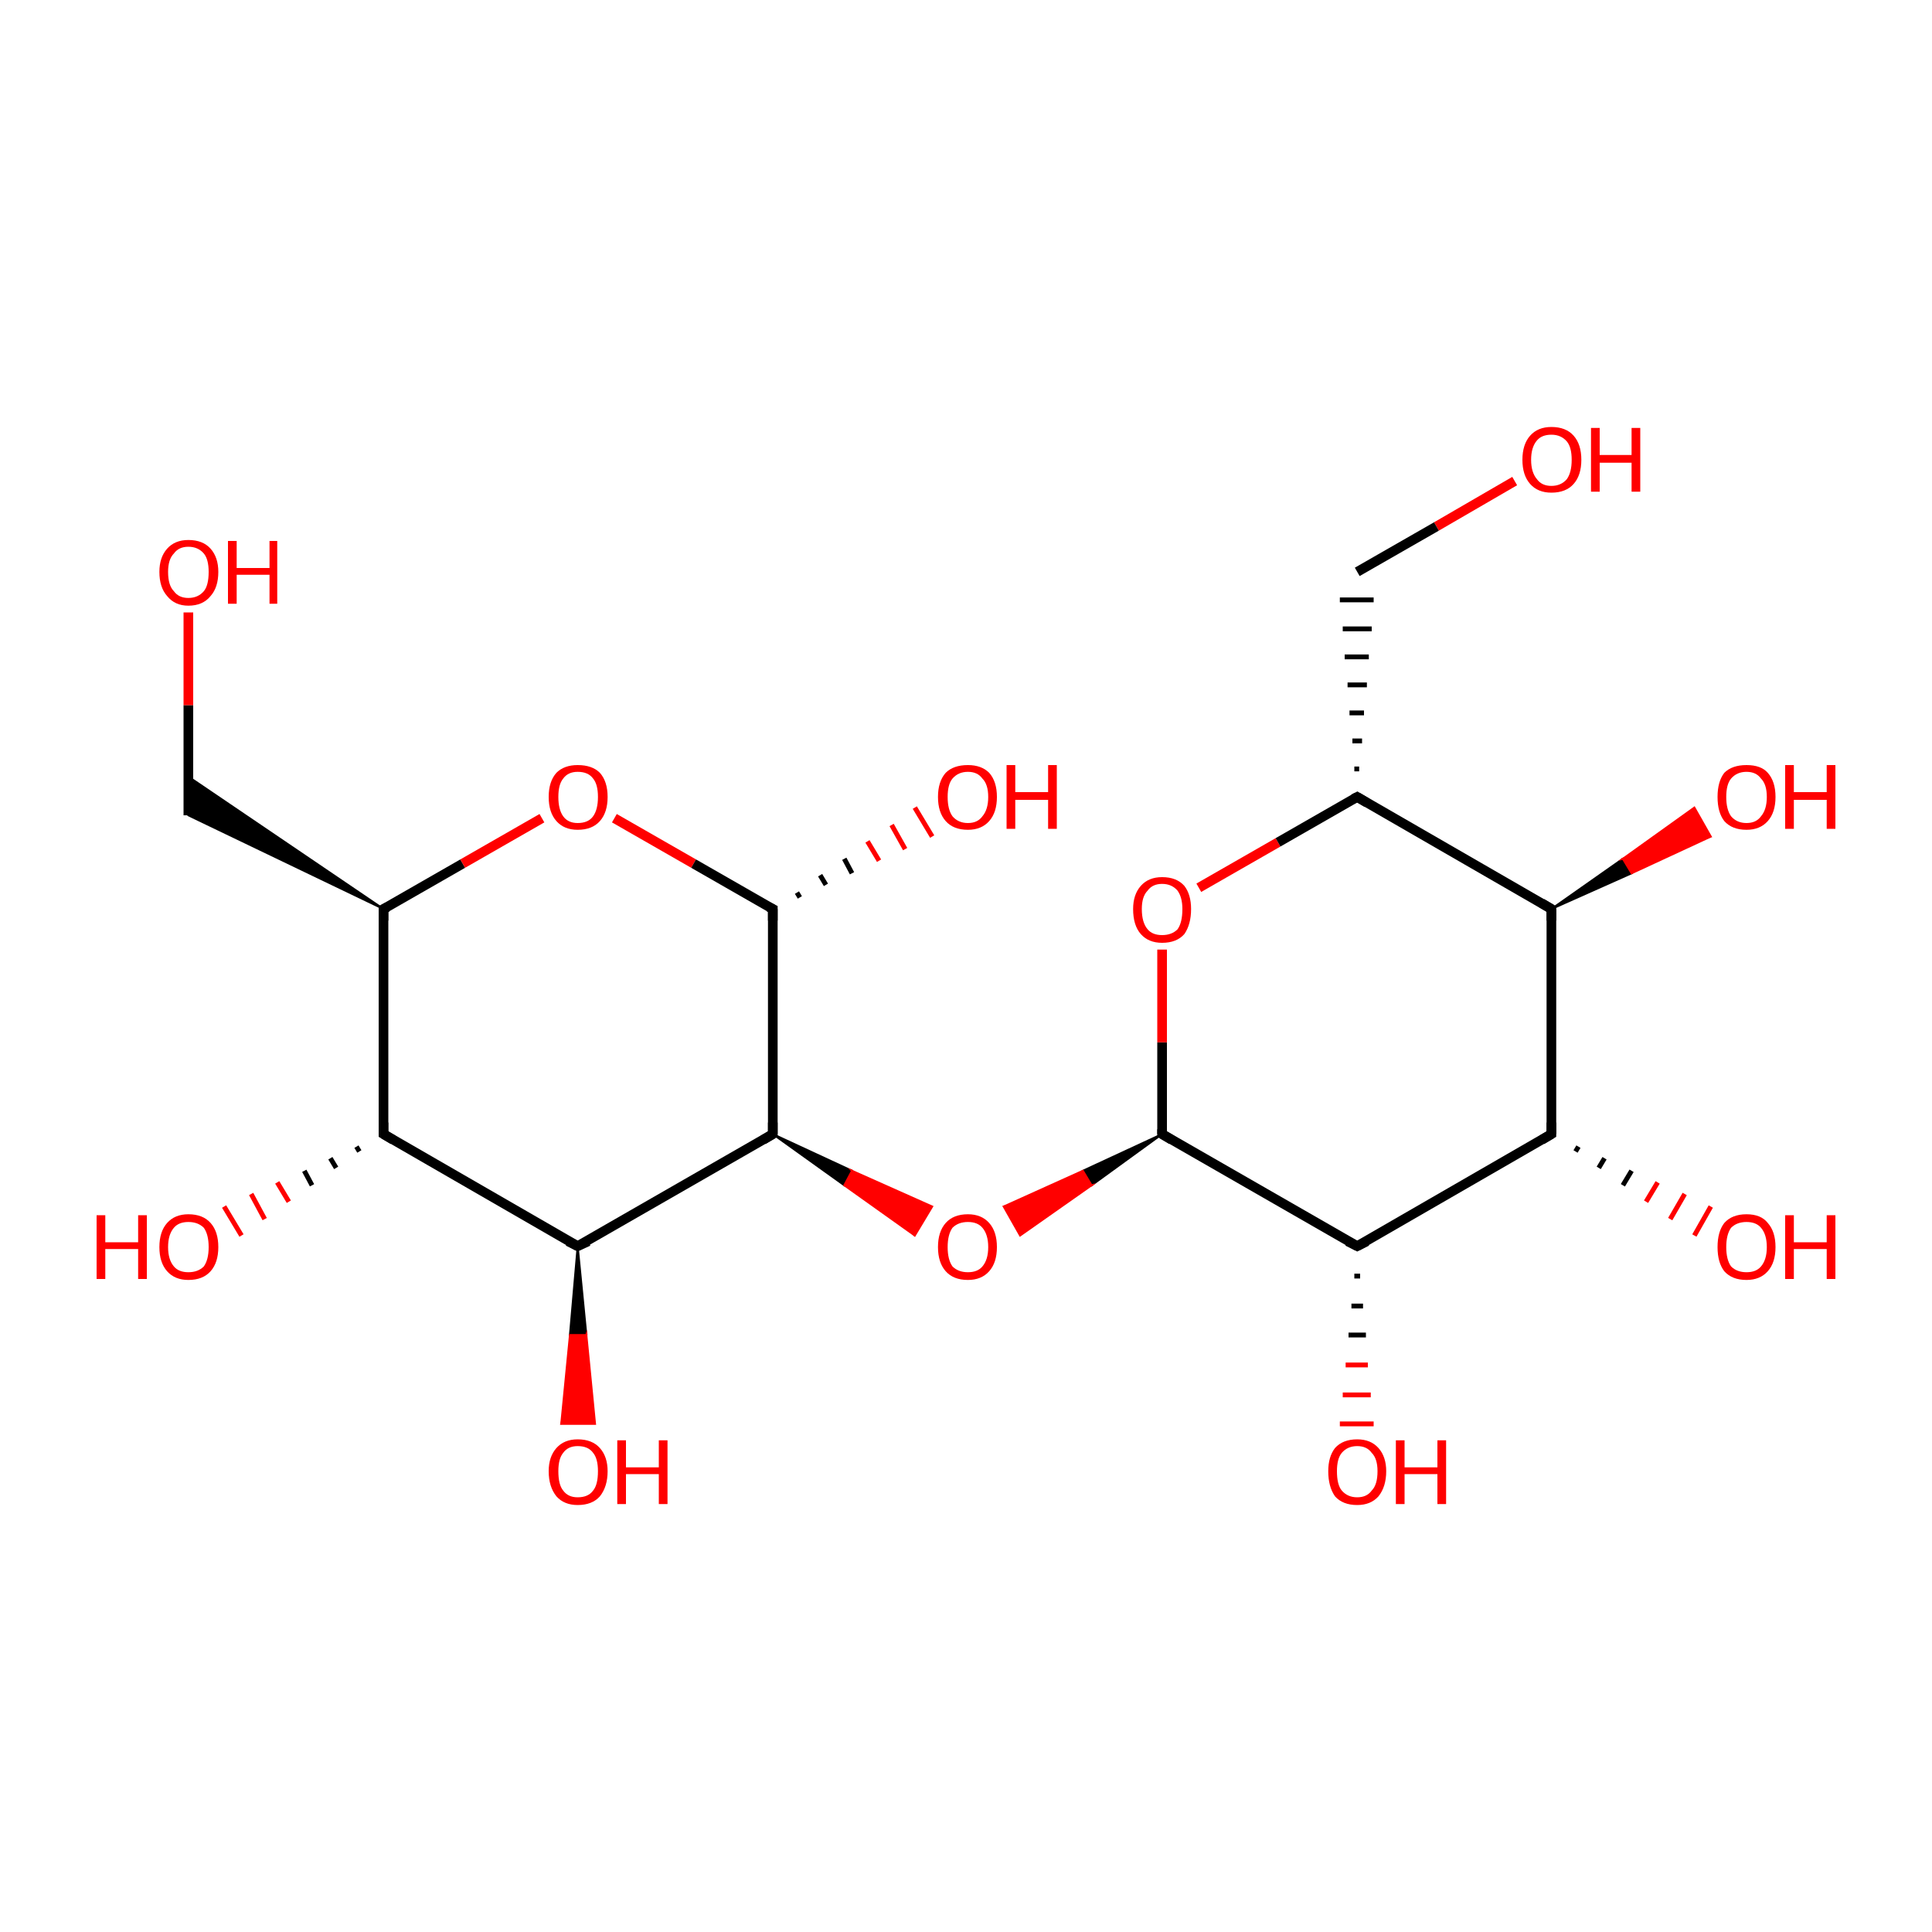 <?xml version='1.0' encoding='iso-8859-1'?>
<svg version='1.1' baseProfile='full'
              xmlns='http://www.w3.org/2000/svg'
                      xmlns:rdkit='http://www.rdkit.org/xml'
                      xmlns:xlink='http://www.w3.org/1999/xlink'
                  xml:space='preserve'
width='200px' height='200px' viewBox='0 0 200 200'>
<!-- END OF HEADER -->
<rect style='opacity:1.0;fill:#FFFFFF;stroke:none' width='200.0' height='200.0' x='0.0' y='0.0'> </rect>
<path class='bond-0 atom-5 atom-11' d='M 19.5,84.4 L 19.5,73.0' style='fill:none;fill-rule:evenodd;stroke:#000000;stroke-width:1.0px;stroke-linecap:butt;stroke-linejoin:miter;stroke-opacity:1' />
<path class='bond-0 atom-5 atom-11' d='M 19.5,73.0 L 19.5,63.4' style='fill:none;fill-rule:evenodd;stroke:#FF0000;stroke-width:1.0px;stroke-linecap:butt;stroke-linejoin:miter;stroke-opacity:1' />
<path class='bond-1 atom-4 atom-5' d='M 39.7,94.1 L 19.5,84.4 L 19.5,80.4 Z' style='fill:#000000;fill-rule:evenodd;fill-opacity:1;stroke:#000000;stroke-width:0.2px;stroke-linecap:butt;stroke-linejoin:miter;stroke-miterlimit:10;stroke-opacity:1;' />
<path class='bond-2 atom-4 atom-3' d='M 39.7,94.1 L 39.7,117.4' style='fill:none;fill-rule:evenodd;stroke:#000000;stroke-width:1.0px;stroke-linecap:butt;stroke-linejoin:miter;stroke-opacity:1' />
<path class='bond-3 atom-4 atom-10' d='M 39.7,94.1 L 47.9,89.4' style='fill:none;fill-rule:evenodd;stroke:#000000;stroke-width:1.0px;stroke-linecap:butt;stroke-linejoin:miter;stroke-opacity:1' />
<path class='bond-3 atom-4 atom-10' d='M 47.9,89.4 L 56.1,84.7' style='fill:none;fill-rule:evenodd;stroke:#FF0000;stroke-width:1.0px;stroke-linecap:butt;stroke-linejoin:miter;stroke-opacity:1' />
<path class='bond-4 atom-10 atom-0' d='M 63.6,84.7 L 71.8,89.4' style='fill:none;fill-rule:evenodd;stroke:#FF0000;stroke-width:1.0px;stroke-linecap:butt;stroke-linejoin:miter;stroke-opacity:1' />
<path class='bond-4 atom-10 atom-0' d='M 71.8,89.4 L 80.0,94.1' style='fill:none;fill-rule:evenodd;stroke:#000000;stroke-width:1.0px;stroke-linecap:butt;stroke-linejoin:miter;stroke-opacity:1' />
<path class='bond-5 atom-0 atom-1' d='M 80.0,94.1 L 80.0,117.4' style='fill:none;fill-rule:evenodd;stroke:#000000;stroke-width:1.0px;stroke-linecap:butt;stroke-linejoin:miter;stroke-opacity:1' />
<path class='bond-6 atom-0 atom-6' d='M 82.5,92.4 L 82.8,92.9' style='fill:none;fill-rule:evenodd;stroke:#000000;stroke-width:0.5px;stroke-linecap:butt;stroke-linejoin:miter;stroke-opacity:1' />
<path class='bond-6 atom-0 atom-6' d='M 84.9,90.6 L 85.5,91.6' style='fill:none;fill-rule:evenodd;stroke:#000000;stroke-width:0.5px;stroke-linecap:butt;stroke-linejoin:miter;stroke-opacity:1' />
<path class='bond-6 atom-0 atom-6' d='M 87.4,88.9 L 88.2,90.4' style='fill:none;fill-rule:evenodd;stroke:#000000;stroke-width:0.5px;stroke-linecap:butt;stroke-linejoin:miter;stroke-opacity:1' />
<path class='bond-6 atom-0 atom-6' d='M 89.8,87.1 L 91.0,89.1' style='fill:none;fill-rule:evenodd;stroke:#FF0000;stroke-width:0.5px;stroke-linecap:butt;stroke-linejoin:miter;stroke-opacity:1' />
<path class='bond-6 atom-0 atom-6' d='M 92.3,85.4 L 93.7,87.9' style='fill:none;fill-rule:evenodd;stroke:#FF0000;stroke-width:0.5px;stroke-linecap:butt;stroke-linejoin:miter;stroke-opacity:1' />
<path class='bond-6 atom-0 atom-6' d='M 94.7,83.6 L 96.5,86.6' style='fill:none;fill-rule:evenodd;stroke:#FF0000;stroke-width:0.5px;stroke-linecap:butt;stroke-linejoin:miter;stroke-opacity:1' />
<path class='bond-7 atom-1 atom-7' d='M 80.0,117.4 L 88.2,121.2 L 87.4,122.7 Z' style='fill:#000000;fill-rule:evenodd;fill-opacity:1;stroke:#000000;stroke-width:0.2px;stroke-linecap:butt;stroke-linejoin:miter;stroke-miterlimit:10;stroke-opacity:1;' />
<path class='bond-7 atom-1 atom-7' d='M 88.2,121.2 L 94.7,127.9 L 96.5,124.9 Z' style='fill:#FF0000;fill-rule:evenodd;fill-opacity:1;stroke:#FF0000;stroke-width:0.2px;stroke-linecap:butt;stroke-linejoin:miter;stroke-miterlimit:10;stroke-opacity:1;' />
<path class='bond-7 atom-1 atom-7' d='M 88.2,121.2 L 87.4,122.7 L 94.7,127.9 Z' style='fill:#FF0000;fill-rule:evenodd;fill-opacity:1;stroke:#FF0000;stroke-width:0.2px;stroke-linecap:butt;stroke-linejoin:miter;stroke-miterlimit:10;stroke-opacity:1;' />
<path class='bond-8 atom-1 atom-2' d='M 80.0,117.4 L 59.8,129.0' style='fill:none;fill-rule:evenodd;stroke:#000000;stroke-width:1.0px;stroke-linecap:butt;stroke-linejoin:miter;stroke-opacity:1' />
<path class='bond-9 atom-12 atom-7' d='M 120.3,117.4 L 113.0,122.7 L 112.1,121.2 Z' style='fill:#000000;fill-rule:evenodd;fill-opacity:1;stroke:#000000;stroke-width:0.2px;stroke-linecap:butt;stroke-linejoin:miter;stroke-miterlimit:10;stroke-opacity:1;' />
<path class='bond-9 atom-12 atom-7' d='M 113.0,122.7 L 103.9,124.9 L 105.6,127.9 Z' style='fill:#FF0000;fill-rule:evenodd;fill-opacity:1;stroke:#FF0000;stroke-width:0.2px;stroke-linecap:butt;stroke-linejoin:miter;stroke-miterlimit:10;stroke-opacity:1;' />
<path class='bond-9 atom-12 atom-7' d='M 113.0,122.7 L 112.1,121.2 L 103.9,124.9 Z' style='fill:#FF0000;fill-rule:evenodd;fill-opacity:1;stroke:#FF0000;stroke-width:0.2px;stroke-linecap:butt;stroke-linejoin:miter;stroke-miterlimit:10;stroke-opacity:1;' />
<path class='bond-10 atom-12 atom-21' d='M 120.3,117.4 L 120.3,107.9' style='fill:none;fill-rule:evenodd;stroke:#000000;stroke-width:1.0px;stroke-linecap:butt;stroke-linejoin:miter;stroke-opacity:1' />
<path class='bond-10 atom-12 atom-21' d='M 120.3,107.9 L 120.3,98.3' style='fill:none;fill-rule:evenodd;stroke:#FF0000;stroke-width:1.0px;stroke-linecap:butt;stroke-linejoin:miter;stroke-opacity:1' />
<path class='bond-11 atom-12 atom-13' d='M 120.3,117.4 L 140.5,129.0' style='fill:none;fill-rule:evenodd;stroke:#000000;stroke-width:1.0px;stroke-linecap:butt;stroke-linejoin:miter;stroke-opacity:1' />
<path class='bond-12 atom-21 atom-16' d='M 124.1,91.9 L 132.3,87.2' style='fill:none;fill-rule:evenodd;stroke:#FF0000;stroke-width:1.0px;stroke-linecap:butt;stroke-linejoin:miter;stroke-opacity:1' />
<path class='bond-12 atom-21 atom-16' d='M 132.3,87.2 L 140.5,82.5' style='fill:none;fill-rule:evenodd;stroke:#000000;stroke-width:1.0px;stroke-linecap:butt;stroke-linejoin:miter;stroke-opacity:1' />
<path class='bond-13 atom-16 atom-17' d='M 140.7,79.6 L 140.2,79.6' style='fill:none;fill-rule:evenodd;stroke:#000000;stroke-width:0.5px;stroke-linecap:butt;stroke-linejoin:miter;stroke-opacity:1' />
<path class='bond-13 atom-16 atom-17' d='M 141.0,76.7 L 140.0,76.7' style='fill:none;fill-rule:evenodd;stroke:#000000;stroke-width:0.5px;stroke-linecap:butt;stroke-linejoin:miter;stroke-opacity:1' />
<path class='bond-13 atom-16 atom-17' d='M 141.2,73.8 L 139.7,73.8' style='fill:none;fill-rule:evenodd;stroke:#000000;stroke-width:0.5px;stroke-linecap:butt;stroke-linejoin:miter;stroke-opacity:1' />
<path class='bond-13 atom-16 atom-17' d='M 141.5,70.9 L 139.5,70.9' style='fill:none;fill-rule:evenodd;stroke:#000000;stroke-width:0.5px;stroke-linecap:butt;stroke-linejoin:miter;stroke-opacity:1' />
<path class='bond-13 atom-16 atom-17' d='M 141.7,68.0 L 139.2,68.0' style='fill:none;fill-rule:evenodd;stroke:#000000;stroke-width:0.5px;stroke-linecap:butt;stroke-linejoin:miter;stroke-opacity:1' />
<path class='bond-13 atom-16 atom-17' d='M 142.0,65.1 L 139.0,65.1' style='fill:none;fill-rule:evenodd;stroke:#000000;stroke-width:0.5px;stroke-linecap:butt;stroke-linejoin:miter;stroke-opacity:1' />
<path class='bond-13 atom-16 atom-17' d='M 142.2,62.1 L 138.7,62.1' style='fill:none;fill-rule:evenodd;stroke:#000000;stroke-width:0.5px;stroke-linecap:butt;stroke-linejoin:miter;stroke-opacity:1' />
<path class='bond-14 atom-16 atom-15' d='M 140.5,82.5 L 160.6,94.1' style='fill:none;fill-rule:evenodd;stroke:#000000;stroke-width:1.0px;stroke-linecap:butt;stroke-linejoin:miter;stroke-opacity:1' />
<path class='bond-15 atom-22 atom-17' d='M 156.8,49.8 L 148.7,54.5' style='fill:none;fill-rule:evenodd;stroke:#FF0000;stroke-width:1.0px;stroke-linecap:butt;stroke-linejoin:miter;stroke-opacity:1' />
<path class='bond-15 atom-22 atom-17' d='M 148.7,54.5 L 140.5,59.2' style='fill:none;fill-rule:evenodd;stroke:#000000;stroke-width:1.0px;stroke-linecap:butt;stroke-linejoin:miter;stroke-opacity:1' />
<path class='bond-16 atom-15 atom-20' d='M 160.6,94.1 L 168.0,88.9 L 168.9,90.4 Z' style='fill:#000000;fill-rule:evenodd;fill-opacity:1;stroke:#000000;stroke-width:0.2px;stroke-linecap:butt;stroke-linejoin:miter;stroke-miterlimit:10;stroke-opacity:1;' />
<path class='bond-16 atom-15 atom-20' d='M 168.0,88.9 L 177.1,86.6 L 175.4,83.6 Z' style='fill:#FF0000;fill-rule:evenodd;fill-opacity:1;stroke:#FF0000;stroke-width:0.2px;stroke-linecap:butt;stroke-linejoin:miter;stroke-miterlimit:10;stroke-opacity:1;' />
<path class='bond-16 atom-15 atom-20' d='M 168.0,88.9 L 168.9,90.4 L 177.1,86.6 Z' style='fill:#FF0000;fill-rule:evenodd;fill-opacity:1;stroke:#FF0000;stroke-width:0.2px;stroke-linecap:butt;stroke-linejoin:miter;stroke-miterlimit:10;stroke-opacity:1;' />
<path class='bond-17 atom-15 atom-14' d='M 160.6,94.1 L 160.6,117.4' style='fill:none;fill-rule:evenodd;stroke:#000000;stroke-width:1.0px;stroke-linecap:butt;stroke-linejoin:miter;stroke-opacity:1' />
<path class='bond-18 atom-14 atom-19' d='M 163.4,118.7 L 163.1,119.2' style='fill:none;fill-rule:evenodd;stroke:#000000;stroke-width:0.5px;stroke-linecap:butt;stroke-linejoin:miter;stroke-opacity:1' />
<path class='bond-18 atom-14 atom-19' d='M 166.1,119.9 L 165.5,120.9' style='fill:none;fill-rule:evenodd;stroke:#000000;stroke-width:0.5px;stroke-linecap:butt;stroke-linejoin:miter;stroke-opacity:1' />
<path class='bond-18 atom-14 atom-19' d='M 168.9,121.2 L 168.0,122.7' style='fill:none;fill-rule:evenodd;stroke:#000000;stroke-width:0.5px;stroke-linecap:butt;stroke-linejoin:miter;stroke-opacity:1' />
<path class='bond-18 atom-14 atom-19' d='M 171.6,122.4 L 170.4,124.4' style='fill:none;fill-rule:evenodd;stroke:#FF0000;stroke-width:0.5px;stroke-linecap:butt;stroke-linejoin:miter;stroke-opacity:1' />
<path class='bond-18 atom-14 atom-19' d='M 174.4,123.6 L 172.9,126.2' style='fill:none;fill-rule:evenodd;stroke:#FF0000;stroke-width:0.5px;stroke-linecap:butt;stroke-linejoin:miter;stroke-opacity:1' />
<path class='bond-18 atom-14 atom-19' d='M 177.1,124.9 L 175.4,127.9' style='fill:none;fill-rule:evenodd;stroke:#FF0000;stroke-width:0.5px;stroke-linecap:butt;stroke-linejoin:miter;stroke-opacity:1' />
<path class='bond-19 atom-14 atom-13' d='M 160.6,117.4 L 140.5,129.0' style='fill:none;fill-rule:evenodd;stroke:#000000;stroke-width:1.0px;stroke-linecap:butt;stroke-linejoin:miter;stroke-opacity:1' />
<path class='bond-20 atom-13 atom-18' d='M 140.8,132.1 L 140.2,132.1' style='fill:none;fill-rule:evenodd;stroke:#000000;stroke-width:0.5px;stroke-linecap:butt;stroke-linejoin:miter;stroke-opacity:1' />
<path class='bond-20 atom-13 atom-18' d='M 141.1,135.2 L 139.9,135.2' style='fill:none;fill-rule:evenodd;stroke:#000000;stroke-width:0.5px;stroke-linecap:butt;stroke-linejoin:miter;stroke-opacity:1' />
<path class='bond-20 atom-13 atom-18' d='M 141.4,138.2 L 139.6,138.2' style='fill:none;fill-rule:evenodd;stroke:#000000;stroke-width:0.5px;stroke-linecap:butt;stroke-linejoin:miter;stroke-opacity:1' />
<path class='bond-20 atom-13 atom-18' d='M 141.6,141.3 L 139.3,141.3' style='fill:none;fill-rule:evenodd;stroke:#FF0000;stroke-width:0.5px;stroke-linecap:butt;stroke-linejoin:miter;stroke-opacity:1' />
<path class='bond-20 atom-13 atom-18' d='M 141.9,144.4 L 139.0,144.4' style='fill:none;fill-rule:evenodd;stroke:#FF0000;stroke-width:0.5px;stroke-linecap:butt;stroke-linejoin:miter;stroke-opacity:1' />
<path class='bond-20 atom-13 atom-18' d='M 142.2,147.4 L 138.7,147.4' style='fill:none;fill-rule:evenodd;stroke:#FF0000;stroke-width:0.5px;stroke-linecap:butt;stroke-linejoin:miter;stroke-opacity:1' />
<path class='bond-21 atom-2 atom-8' d='M 59.8,129.0 L 60.7,138.2 L 59.0,138.2 Z' style='fill:#000000;fill-rule:evenodd;fill-opacity:1;stroke:#000000;stroke-width:0.2px;stroke-linecap:butt;stroke-linejoin:miter;stroke-miterlimit:10;stroke-opacity:1;' />
<path class='bond-21 atom-2 atom-8' d='M 60.7,138.2 L 58.1,147.4 L 61.6,147.4 Z' style='fill:#FF0000;fill-rule:evenodd;fill-opacity:1;stroke:#FF0000;stroke-width:0.2px;stroke-linecap:butt;stroke-linejoin:miter;stroke-miterlimit:10;stroke-opacity:1;' />
<path class='bond-21 atom-2 atom-8' d='M 60.7,138.2 L 59.0,138.2 L 58.1,147.4 Z' style='fill:#FF0000;fill-rule:evenodd;fill-opacity:1;stroke:#FF0000;stroke-width:0.2px;stroke-linecap:butt;stroke-linejoin:miter;stroke-miterlimit:10;stroke-opacity:1;' />
<path class='bond-22 atom-2 atom-3' d='M 59.8,129.0 L 39.7,117.4' style='fill:none;fill-rule:evenodd;stroke:#000000;stroke-width:1.0px;stroke-linecap:butt;stroke-linejoin:miter;stroke-opacity:1' />
<path class='bond-23 atom-3 atom-9' d='M 37.2,119.2 L 36.9,118.7' style='fill:none;fill-rule:evenodd;stroke:#000000;stroke-width:0.5px;stroke-linecap:butt;stroke-linejoin:miter;stroke-opacity:1' />
<path class='bond-23 atom-3 atom-9' d='M 34.8,120.9 L 34.2,119.9' style='fill:none;fill-rule:evenodd;stroke:#000000;stroke-width:0.5px;stroke-linecap:butt;stroke-linejoin:miter;stroke-opacity:1' />
<path class='bond-23 atom-3 atom-9' d='M 32.3,122.7 L 31.5,121.2' style='fill:none;fill-rule:evenodd;stroke:#000000;stroke-width:0.5px;stroke-linecap:butt;stroke-linejoin:miter;stroke-opacity:1' />
<path class='bond-23 atom-3 atom-9' d='M 29.9,124.4 L 28.7,122.4' style='fill:none;fill-rule:evenodd;stroke:#FF0000;stroke-width:0.5px;stroke-linecap:butt;stroke-linejoin:miter;stroke-opacity:1' />
<path class='bond-23 atom-3 atom-9' d='M 27.4,126.2 L 26.0,123.6' style='fill:none;fill-rule:evenodd;stroke:#FF0000;stroke-width:0.5px;stroke-linecap:butt;stroke-linejoin:miter;stroke-opacity:1' />
<path class='bond-23 atom-3 atom-9' d='M 25.0,127.9 L 23.2,124.9' style='fill:none;fill-rule:evenodd;stroke:#FF0000;stroke-width:0.5px;stroke-linecap:butt;stroke-linejoin:miter;stroke-opacity:1' />
<path d='M 79.6,93.9 L 80.0,94.1 L 80.0,95.3' style='fill:none;stroke:#000000;stroke-width:1.0px;stroke-linecap:butt;stroke-linejoin:miter;stroke-miterlimit:10;stroke-opacity:1;' />
<path d='M 80.0,116.2 L 80.0,117.4 L 79.0,118.0' style='fill:none;stroke:#000000;stroke-width:1.0px;stroke-linecap:butt;stroke-linejoin:miter;stroke-miterlimit:10;stroke-opacity:1;' />
<path d='M 60.9,128.5 L 59.8,129.0 L 58.8,128.5' style='fill:none;stroke:#000000;stroke-width:1.0px;stroke-linecap:butt;stroke-linejoin:miter;stroke-miterlimit:10;stroke-opacity:1;' />
<path d='M 39.7,116.2 L 39.7,117.4 L 40.7,118.0' style='fill:none;stroke:#000000;stroke-width:1.0px;stroke-linecap:butt;stroke-linejoin:miter;stroke-miterlimit:10;stroke-opacity:1;' />
<path d='M 39.7,95.3 L 39.7,94.1 L 40.1,93.9' style='fill:none;stroke:#000000;stroke-width:1.0px;stroke-linecap:butt;stroke-linejoin:miter;stroke-miterlimit:10;stroke-opacity:1;' />
<path d='M 120.3,116.9 L 120.3,117.4 L 121.3,118.0' style='fill:none;stroke:#000000;stroke-width:1.0px;stroke-linecap:butt;stroke-linejoin:miter;stroke-miterlimit:10;stroke-opacity:1;' />
<path d='M 139.5,128.5 L 140.5,129.0 L 141.5,128.5' style='fill:none;stroke:#000000;stroke-width:1.0px;stroke-linecap:butt;stroke-linejoin:miter;stroke-miterlimit:10;stroke-opacity:1;' />
<path d='M 160.6,116.2 L 160.6,117.4 L 159.6,118.0' style='fill:none;stroke:#000000;stroke-width:1.0px;stroke-linecap:butt;stroke-linejoin:miter;stroke-miterlimit:10;stroke-opacity:1;' />
<path d='M 159.6,93.5 L 160.6,94.1 L 160.6,95.3' style='fill:none;stroke:#000000;stroke-width:1.0px;stroke-linecap:butt;stroke-linejoin:miter;stroke-miterlimit:10;stroke-opacity:1;' />
<path d='M 140.1,82.7 L 140.5,82.5 L 141.5,83.1' style='fill:none;stroke:#000000;stroke-width:1.0px;stroke-linecap:butt;stroke-linejoin:miter;stroke-miterlimit:10;stroke-opacity:1;' />
<path class='atom-6' d='M 97.1 82.5
Q 97.1 80.9, 97.9 80.0
Q 98.7 79.2, 100.2 79.2
Q 101.6 79.2, 102.4 80.0
Q 103.2 80.9, 103.2 82.5
Q 103.2 84.1, 102.4 85.0
Q 101.6 85.9, 100.2 85.9
Q 98.7 85.9, 97.9 85.0
Q 97.1 84.1, 97.1 82.5
M 100.2 85.2
Q 101.2 85.2, 101.7 84.5
Q 102.3 83.8, 102.3 82.5
Q 102.3 81.2, 101.7 80.6
Q 101.2 79.9, 100.2 79.9
Q 99.2 79.9, 98.6 80.6
Q 98.1 81.2, 98.1 82.5
Q 98.1 83.8, 98.6 84.5
Q 99.2 85.2, 100.2 85.2
' fill='#FF0000'/>
<path class='atom-6' d='M 104.2 79.2
L 105.1 79.2
L 105.1 82.0
L 108.5 82.0
L 108.5 79.2
L 109.4 79.2
L 109.4 85.8
L 108.5 85.8
L 108.5 82.8
L 105.1 82.8
L 105.1 85.8
L 104.2 85.8
L 104.2 79.2
' fill='#FF0000'/>
<path class='atom-7' d='M 97.1 129.1
Q 97.1 127.5, 97.9 126.6
Q 98.7 125.7, 100.2 125.7
Q 101.6 125.7, 102.4 126.6
Q 103.2 127.5, 103.2 129.1
Q 103.2 130.7, 102.4 131.6
Q 101.6 132.5, 100.2 132.5
Q 98.7 132.5, 97.9 131.6
Q 97.1 130.7, 97.1 129.1
M 100.2 131.7
Q 101.2 131.7, 101.7 131.1
Q 102.3 130.4, 102.3 129.1
Q 102.3 127.8, 101.7 127.1
Q 101.2 126.5, 100.2 126.5
Q 99.2 126.5, 98.6 127.1
Q 98.1 127.8, 98.1 129.1
Q 98.1 130.4, 98.6 131.1
Q 99.2 131.7, 100.2 131.7
' fill='#FF0000'/>
<path class='atom-8' d='M 56.8 152.3
Q 56.8 150.8, 57.6 149.9
Q 58.4 149.0, 59.8 149.0
Q 61.3 149.0, 62.1 149.9
Q 62.9 150.8, 62.9 152.3
Q 62.9 153.9, 62.1 154.9
Q 61.3 155.8, 59.8 155.8
Q 58.4 155.8, 57.6 154.9
Q 56.8 153.9, 56.8 152.3
M 59.8 155.0
Q 60.9 155.0, 61.4 154.3
Q 61.9 153.7, 61.9 152.3
Q 61.9 151.0, 61.4 150.4
Q 60.9 149.7, 59.8 149.7
Q 58.8 149.7, 58.3 150.4
Q 57.8 151.0, 57.8 152.3
Q 57.8 153.7, 58.3 154.3
Q 58.8 155.0, 59.8 155.0
' fill='#FF0000'/>
<path class='atom-8' d='M 63.9 149.1
L 64.8 149.1
L 64.8 151.9
L 68.2 151.9
L 68.2 149.1
L 69.1 149.1
L 69.1 155.7
L 68.2 155.7
L 68.2 152.6
L 64.8 152.6
L 64.8 155.7
L 63.9 155.7
L 63.9 149.1
' fill='#FF0000'/>
<path class='atom-9' d='M 10.0 125.8
L 10.9 125.8
L 10.9 128.6
L 14.3 128.6
L 14.3 125.8
L 15.2 125.8
L 15.2 132.4
L 14.3 132.4
L 14.3 129.3
L 10.9 129.3
L 10.9 132.4
L 10.0 132.4
L 10.0 125.8
' fill='#FF0000'/>
<path class='atom-9' d='M 16.5 129.1
Q 16.5 127.5, 17.3 126.6
Q 18.1 125.7, 19.5 125.7
Q 21.0 125.7, 21.8 126.6
Q 22.6 127.5, 22.6 129.1
Q 22.6 130.7, 21.8 131.6
Q 21.0 132.5, 19.5 132.5
Q 18.1 132.5, 17.3 131.6
Q 16.5 130.7, 16.5 129.1
M 19.5 131.7
Q 20.5 131.7, 21.1 131.1
Q 21.6 130.4, 21.6 129.1
Q 21.6 127.8, 21.1 127.1
Q 20.5 126.5, 19.5 126.5
Q 18.5 126.5, 18.0 127.1
Q 17.4 127.8, 17.4 129.1
Q 17.4 130.4, 18.0 131.1
Q 18.5 131.7, 19.5 131.7
' fill='#FF0000'/>
<path class='atom-10' d='M 56.8 82.5
Q 56.8 80.9, 57.6 80.0
Q 58.4 79.2, 59.8 79.2
Q 61.3 79.2, 62.1 80.0
Q 62.9 80.9, 62.9 82.5
Q 62.9 84.1, 62.1 85.0
Q 61.3 85.9, 59.8 85.9
Q 58.4 85.9, 57.6 85.0
Q 56.8 84.1, 56.8 82.5
M 59.8 85.2
Q 60.9 85.2, 61.4 84.5
Q 61.9 83.8, 61.9 82.5
Q 61.9 81.2, 61.4 80.6
Q 60.9 79.9, 59.8 79.9
Q 58.8 79.9, 58.3 80.6
Q 57.8 81.2, 57.8 82.5
Q 57.8 83.8, 58.3 84.5
Q 58.8 85.2, 59.8 85.2
' fill='#FF0000'/>
<path class='atom-11' d='M 16.5 59.2
Q 16.5 57.7, 17.3 56.8
Q 18.1 55.9, 19.5 55.9
Q 21.0 55.9, 21.8 56.8
Q 22.6 57.7, 22.6 59.2
Q 22.6 60.8, 21.8 61.7
Q 21.0 62.7, 19.5 62.7
Q 18.1 62.7, 17.3 61.7
Q 16.5 60.8, 16.5 59.2
M 19.5 61.9
Q 20.5 61.9, 21.1 61.2
Q 21.6 60.6, 21.6 59.2
Q 21.6 57.9, 21.1 57.3
Q 20.5 56.6, 19.5 56.6
Q 18.5 56.6, 18.0 57.3
Q 17.4 57.9, 17.4 59.2
Q 17.4 60.6, 18.0 61.2
Q 18.5 61.9, 19.5 61.9
' fill='#FF0000'/>
<path class='atom-11' d='M 23.6 56.0
L 24.5 56.0
L 24.5 58.8
L 27.9 58.8
L 27.9 56.0
L 28.7 56.0
L 28.7 62.5
L 27.9 62.5
L 27.9 59.5
L 24.5 59.5
L 24.5 62.5
L 23.6 62.5
L 23.6 56.0
' fill='#FF0000'/>
<path class='atom-18' d='M 137.5 152.3
Q 137.5 150.8, 138.2 149.9
Q 139.0 149.0, 140.5 149.0
Q 141.9 149.0, 142.7 149.9
Q 143.5 150.8, 143.5 152.3
Q 143.5 153.9, 142.7 154.9
Q 141.9 155.8, 140.5 155.8
Q 139.0 155.8, 138.2 154.9
Q 137.5 153.9, 137.5 152.3
M 140.5 155.0
Q 141.5 155.0, 142.0 154.3
Q 142.6 153.7, 142.6 152.3
Q 142.6 151.0, 142.0 150.4
Q 141.5 149.7, 140.5 149.7
Q 139.5 149.7, 138.9 150.4
Q 138.4 151.0, 138.4 152.3
Q 138.4 153.7, 138.9 154.3
Q 139.5 155.0, 140.5 155.0
' fill='#FF0000'/>
<path class='atom-18' d='M 144.5 149.1
L 145.4 149.1
L 145.4 151.9
L 148.8 151.9
L 148.8 149.1
L 149.7 149.1
L 149.7 155.7
L 148.8 155.7
L 148.8 152.6
L 145.4 152.6
L 145.4 155.7
L 144.5 155.7
L 144.5 149.1
' fill='#FF0000'/>
<path class='atom-19' d='M 177.8 129.1
Q 177.8 127.5, 178.5 126.6
Q 179.3 125.7, 180.8 125.7
Q 182.3 125.7, 183.0 126.6
Q 183.8 127.5, 183.8 129.1
Q 183.8 130.7, 183.0 131.6
Q 182.2 132.5, 180.8 132.5
Q 179.3 132.5, 178.5 131.6
Q 177.8 130.7, 177.8 129.1
M 180.8 131.7
Q 181.8 131.7, 182.3 131.1
Q 182.9 130.4, 182.9 129.1
Q 182.9 127.8, 182.3 127.1
Q 181.8 126.5, 180.8 126.5
Q 179.8 126.5, 179.2 127.1
Q 178.7 127.8, 178.7 129.1
Q 178.7 130.4, 179.2 131.1
Q 179.8 131.7, 180.8 131.7
' fill='#FF0000'/>
<path class='atom-19' d='M 184.8 125.8
L 185.7 125.8
L 185.7 128.6
L 189.1 128.6
L 189.1 125.8
L 190.0 125.8
L 190.0 132.4
L 189.1 132.4
L 189.1 129.3
L 185.7 129.3
L 185.7 132.4
L 184.8 132.4
L 184.8 125.8
' fill='#FF0000'/>
<path class='atom-20' d='M 177.8 82.5
Q 177.8 80.9, 178.5 80.0
Q 179.3 79.2, 180.8 79.2
Q 182.3 79.2, 183.0 80.0
Q 183.8 80.9, 183.8 82.5
Q 183.8 84.1, 183.0 85.0
Q 182.2 85.9, 180.8 85.9
Q 179.3 85.9, 178.5 85.0
Q 177.8 84.1, 177.8 82.5
M 180.8 85.2
Q 181.8 85.2, 182.3 84.5
Q 182.9 83.8, 182.9 82.5
Q 182.9 81.2, 182.3 80.6
Q 181.8 79.9, 180.8 79.9
Q 179.8 79.9, 179.2 80.6
Q 178.7 81.2, 178.7 82.5
Q 178.7 83.8, 179.2 84.5
Q 179.8 85.2, 180.8 85.2
' fill='#FF0000'/>
<path class='atom-20' d='M 184.8 79.2
L 185.7 79.2
L 185.7 82.0
L 189.1 82.0
L 189.1 79.2
L 190.0 79.2
L 190.0 85.8
L 189.1 85.8
L 189.1 82.8
L 185.7 82.8
L 185.7 85.8
L 184.8 85.8
L 184.8 79.2
' fill='#FF0000'/>
<path class='atom-21' d='M 117.3 94.1
Q 117.3 92.6, 118.1 91.7
Q 118.9 90.8, 120.3 90.8
Q 121.8 90.8, 122.6 91.7
Q 123.3 92.6, 123.3 94.1
Q 123.3 95.7, 122.6 96.7
Q 121.8 97.6, 120.3 97.6
Q 118.9 97.6, 118.1 96.7
Q 117.3 95.8, 117.3 94.1
M 120.3 96.8
Q 121.3 96.8, 121.9 96.2
Q 122.4 95.5, 122.4 94.1
Q 122.4 92.9, 121.9 92.2
Q 121.3 91.5, 120.3 91.5
Q 119.3 91.5, 118.8 92.2
Q 118.2 92.8, 118.2 94.1
Q 118.2 95.5, 118.8 96.2
Q 119.3 96.8, 120.3 96.8
' fill='#FF0000'/>
<path class='atom-22' d='M 157.6 47.6
Q 157.6 46.0, 158.4 45.1
Q 159.2 44.2, 160.6 44.2
Q 162.1 44.2, 162.9 45.1
Q 163.7 46.0, 163.7 47.6
Q 163.7 49.2, 162.9 50.1
Q 162.1 51.0, 160.6 51.0
Q 159.2 51.0, 158.4 50.1
Q 157.6 49.2, 157.6 47.6
M 160.6 50.3
Q 161.6 50.3, 162.2 49.6
Q 162.7 48.9, 162.7 47.6
Q 162.7 46.3, 162.2 45.7
Q 161.6 45.0, 160.6 45.0
Q 159.6 45.0, 159.1 45.6
Q 158.5 46.3, 158.5 47.6
Q 158.5 48.9, 159.1 49.6
Q 159.6 50.3, 160.6 50.3
' fill='#FF0000'/>
<path class='atom-22' d='M 164.7 44.3
L 165.6 44.3
L 165.6 47.1
L 168.9 47.1
L 168.9 44.3
L 169.8 44.3
L 169.8 50.9
L 168.9 50.9
L 168.9 47.9
L 165.6 47.9
L 165.6 50.9
L 164.7 50.9
L 164.7 44.3
' fill='#FF0000'/>
</svg>
